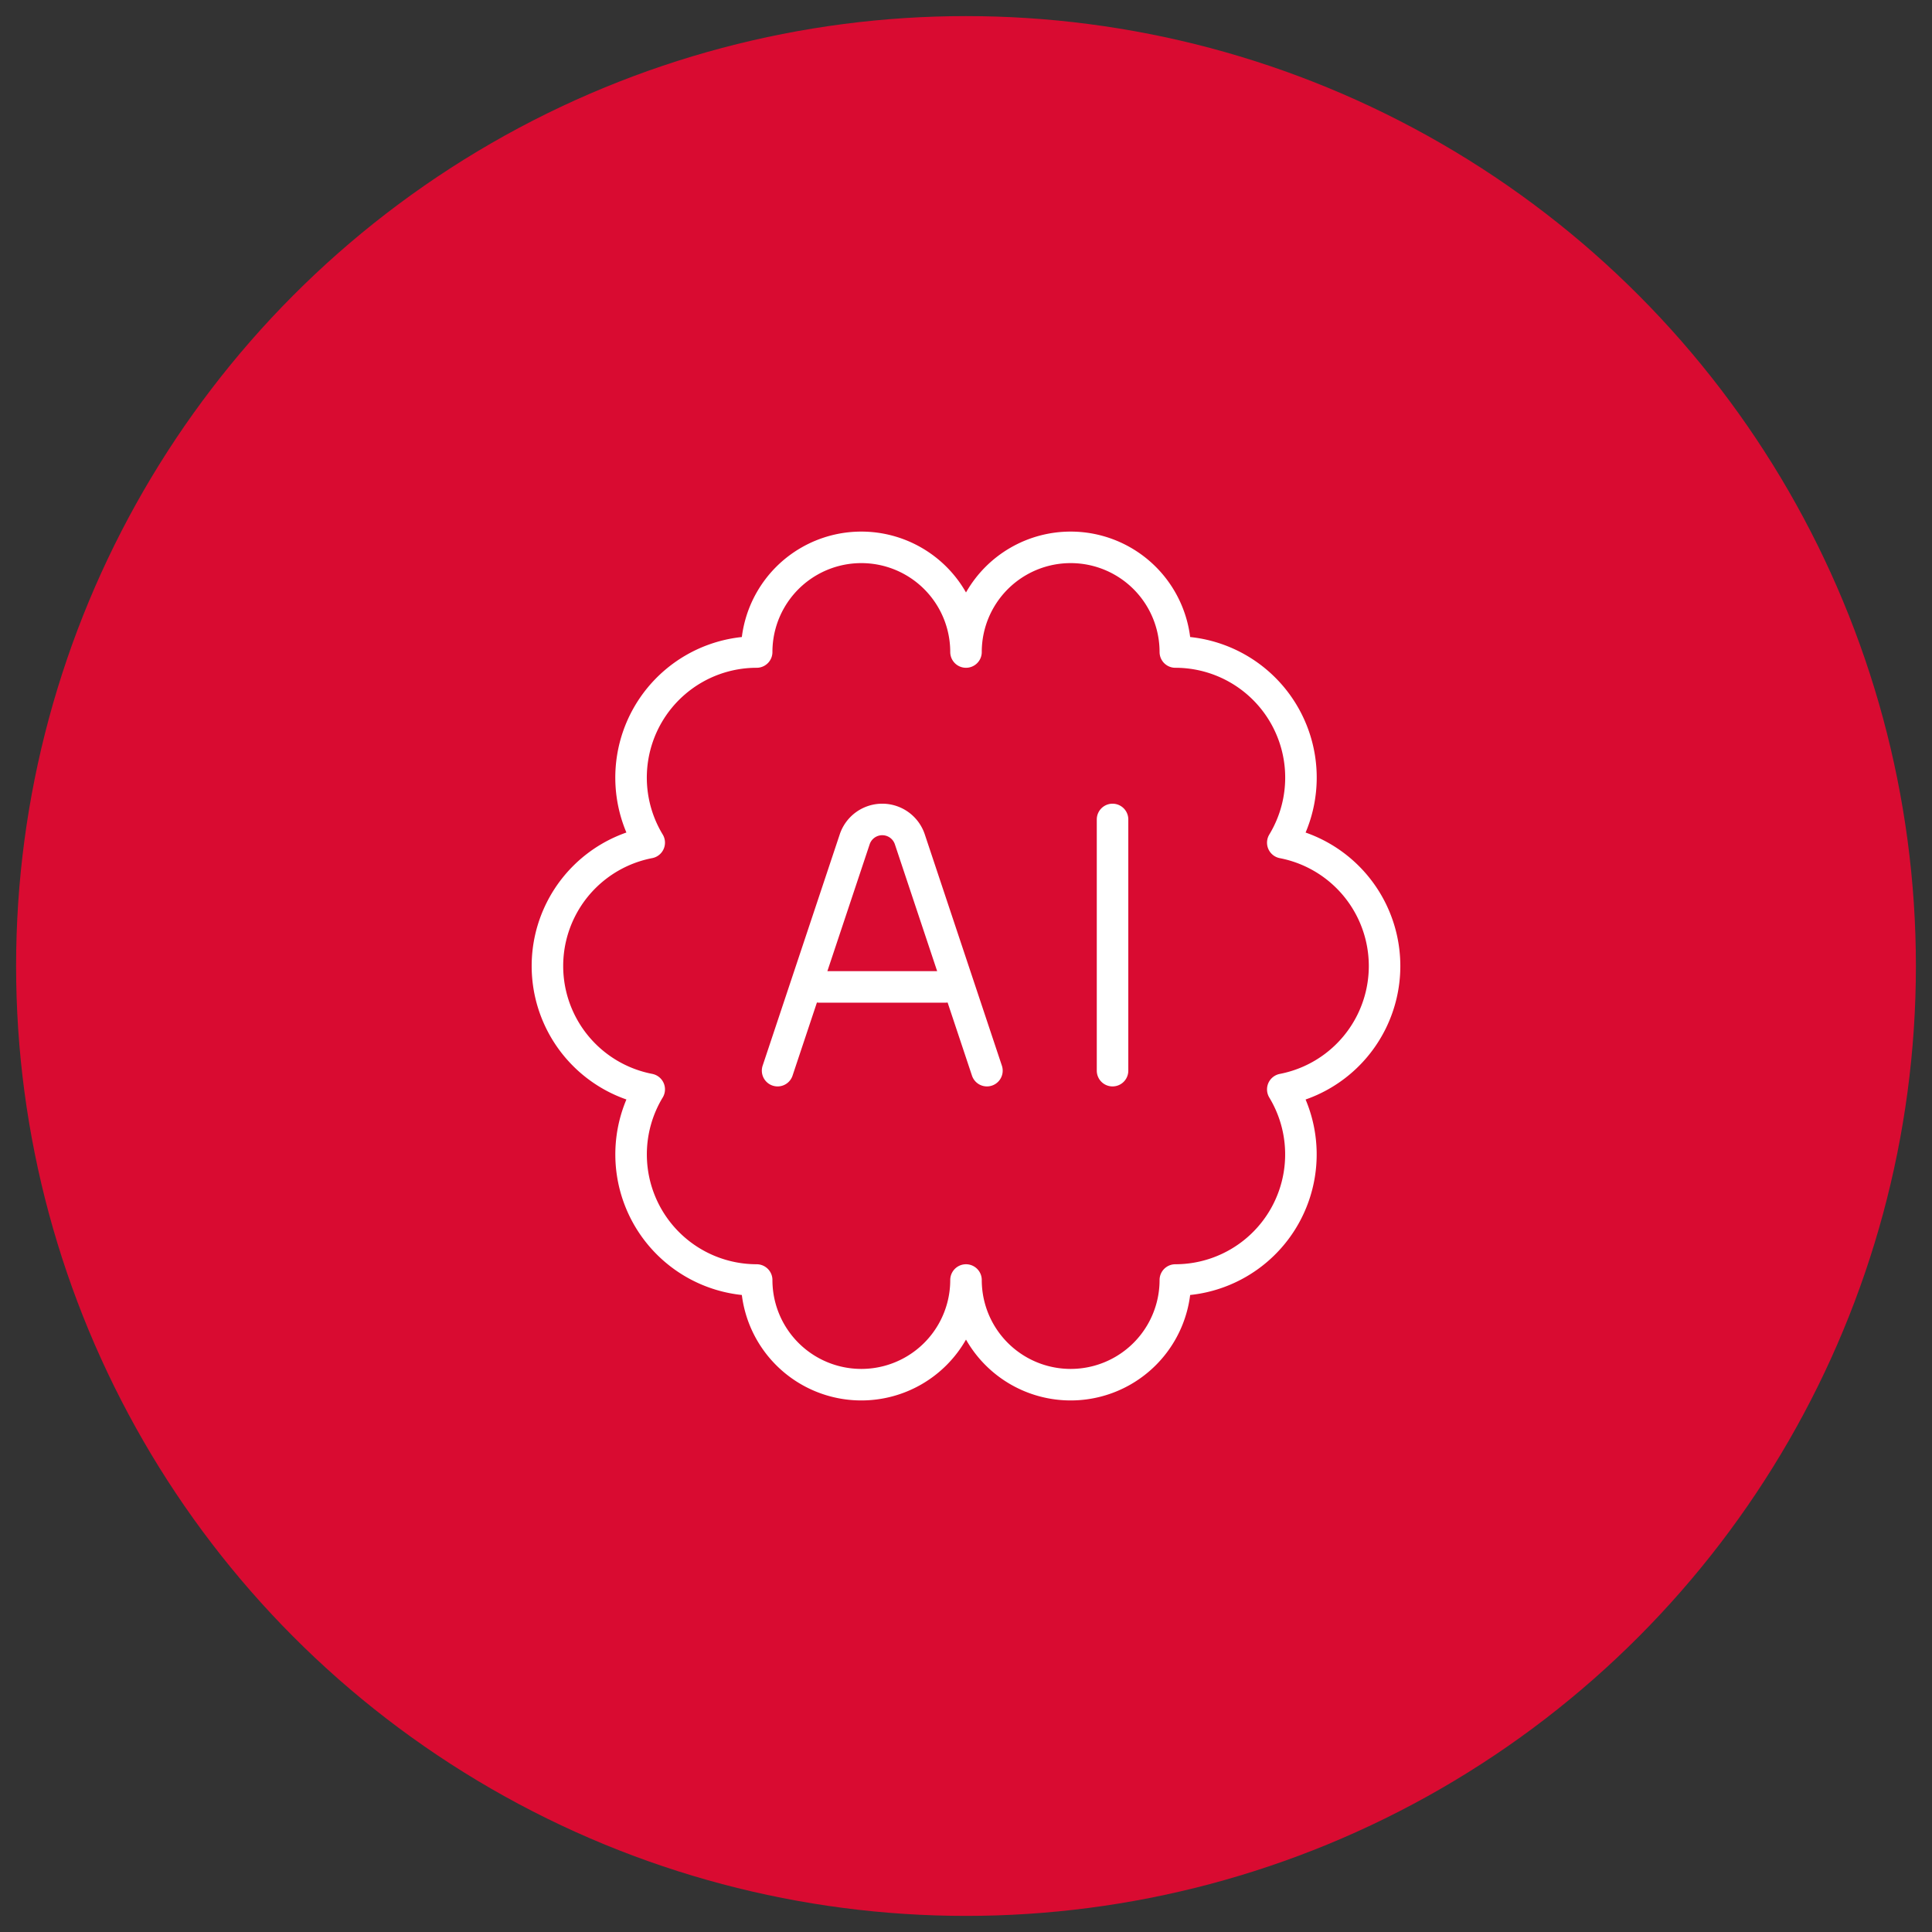 <?xml version="1.0" encoding="UTF-8"?>
<svg xmlns="http://www.w3.org/2000/svg" width="60" height="60" viewBox="0 0 60 60">
  <rect x="0" y="0" width="60" height="60" fill="#333333" stroke="none"/>
  <defs>
    <style>.cls-1{fill:#d90b31;}.cls-2{fill:none;stroke:#fff;stroke-linecap:round;stroke-linejoin:round;stroke-width:0.979px;}</style>
  </defs>
  <g id="Capa_2" data-name="Capa 2">
    <circle class="cls-1" cx="30" cy="30" r="29.5"></circle>
  </g>
  <g id="Capa_1" data-name="Capa 1">
    <path class="cls-2" d="M19.599,35.851a3.901,3.901,0,0,0,3.9,3.901,3.25,3.25,0,0,0,6.501,0,3.25,3.25,0,0,0,6.501,0,3.901,3.901,0,0,0,3.337-5.92,3.902,3.902,0,0,0,0-7.662,3.9,3.9,0,0,0-3.337-5.921,3.25,3.25,0,1,0-6.501,0,3.25,3.25,0,0,0-6.501,0,3.9,3.9,0,0,0-3.337,5.92,3.902,3.902,0,0,0,0,7.662A3.901,3.901,0,0,0,19.599,35.851Z"></path>
    <path class="cls-2" d="M24.149,33.25l2.395-7.185a.902.902,0,0,1,1.711,0L30.65,33.25m3.901-7.801V33.25m-9.101-2.6H29.35"></path>
  </g>
</svg>
